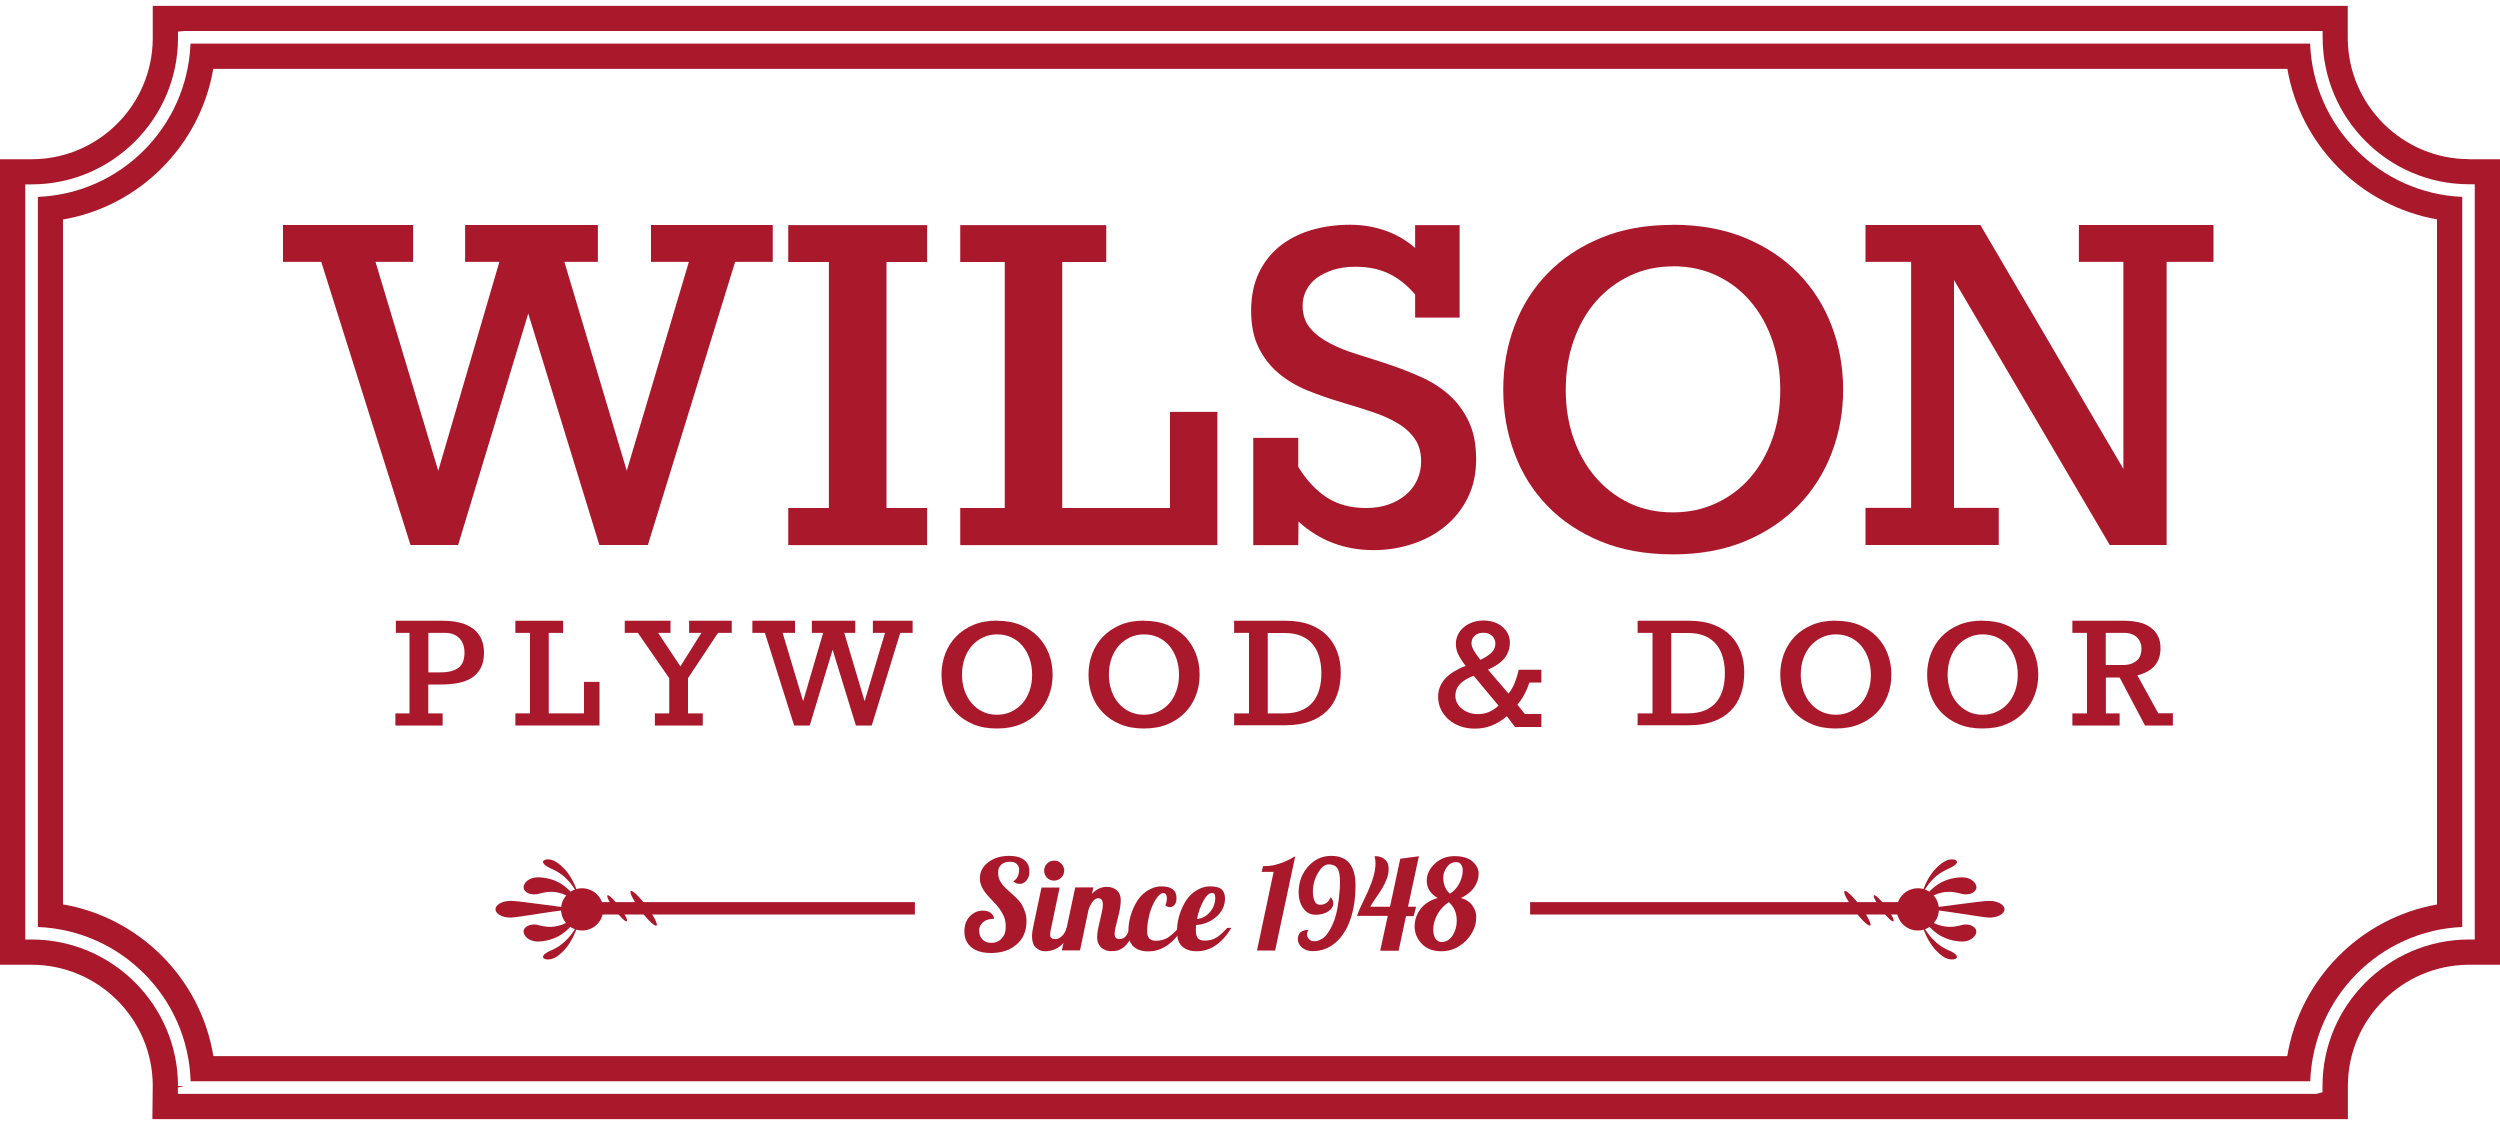 <?xml version="1.0" encoding="UTF-8"?><svg id="Layer_1" xmlns="http://www.w3.org/2000/svg" viewBox="0 0 200 90"><defs><style>.cls-1{fill:#aa182c;}</style></defs><path class="cls-1" d="M184.81,3.49H15.24c-.26,6.66-5.59,12-12.21,12.26v58.41c6.66.26,12.02,5.66,12.22,12.34h169.57c.24-6.7,5.56-12.06,12.16-12.34V15.75c-6.61-.28-11.93-5.64-12.17-12.26ZM194.96,72.36c-6.13,1.08-10.97,5.98-11.98,12.13H17.07c-1.01-6.18-5.87-11.07-12.03-12.14V17.56c6.13-1.06,10.97-5.92,12.02-12.05h165.93c1.04,6.11,5.87,10.96,11.97,12.04v54.81Z"/><path class="cls-1" d="M197.49,12.73c-5.31-.02-9.63-4.34-9.67-9.64V.47S12.22.47,12.22.47v2.66c-.05,5.31-4.38,9.61-9.7,9.61H0v64.44h2.52c5.33,0,9.67,4.32,9.7,9.64l-.03,2.71h175.64v-2.52c0-.06,0-.12,0-.19.03-5.3,4.36-9.62,9.67-9.64h2.51V12.74h-2.51ZM197.98,75.16h-.5c-6.44.03-11.68,5.28-11.68,11.72v.5l-.5.13H14.23v-.51s.51-.12.51-.12h-.5c0-6.46-5.26-11.72-11.72-11.72h-.5V14.75h.5c6.46,0,11.72-5.26,11.72-11.72v-.5l.5-.05h171.07v.5c0,6.48,5.24,11.74,11.67,11.76h.5v60.41Z"/><path class="cls-1" d="M51.68,72.44c-.58-.77-1.12-1.27-1.23-1.14-.1.13.28.84.85,1.61.58.76,1.13,1.26,1.23,1.13.11-.12-.27-.84-.85-1.6Z"/><path class="cls-1" d="M49.52,72.49c-.44-.57-.85-.95-.93-.86-.08.1.21.64.64,1.21.43.57.85.96.93.85.07-.09-.21-.63-.64-1.2Z"/><path class="cls-1" d="M47.38,72.52c-.35-.45-.69-.77-.75-.68-.06.07.17.52.52.97.35.46.69.77.75.69.06-.08-.17-.52-.52-.98Z"/><path class="cls-1" d="M148.4,72.9c.58.76,1.12,1.26,1.23,1.13.1-.13-.28-.84-.85-1.6-.58-.77-1.13-1.27-1.23-1.14-.1.13.28.84.85,1.61Z"/><path class="cls-1" d="M150.56,72.84c.43.57.84.96.92.85.08-.09-.2-.63-.64-1.2-.43-.57-.85-.95-.93-.86-.07.1.21.64.64,1.21Z"/><path class="cls-1" d="M152.7,72.81c.35.46.69.77.75.69.06-.08-.17-.52-.52-.98-.35-.45-.69-.77-.75-.68-.06.07.17.52.52.97Z"/><path class="cls-1" d="M157.01,73.98c.43-.07.87.04,1.05.36.18.32-.18.85-.82.96-.3.07-1.39.01-2.25-.6-.86-.58-1.3-1.51-1.58-1.94.36.49,1.15,1.15,1.94,1.31.79.2,1.44-.04,1.65-.08Z"/><path class="cls-1" d="M155.94,76.04c.34.16.62.34.62.52,0,.19-.46.29-.91.08-.23-.09-.85-.57-1.25-1.23-.42-.66-.65-1.42-.78-1.82.19.45.59,1.16,1.1,1.64.49.5,1.04.74,1.22.82Z"/><path class="cls-1" d="M157.25,70.21c.64.11,1,.63.82.96-.18.32-.62.43-1.05.36-.21-.03-.89-.32-1.73-.11-.83.18-1.6.9-1.87,1.33.26-.54.76-1.46,1.63-2.01.86-.57,1.9-.59,2.2-.53Z"/><path class="cls-1" d="M155.65,68.87c.45-.22.9-.11.91.08,0,.18-.28.36-.62.52-.17.08-.77.32-1.28.84-.51.5-.9,1.21-1.04,1.61.13-.47.37-1.25.8-1.87.4-.65,1.01-1.08,1.23-1.18Z"/><path class="cls-1" d="M159.15,72.07c.67,0,1.23.32,1.21.68-.01.37-.55.66-1.22.66-.66-.02-4.21-.7-5.51-.69,1.51-.13,4.85-.66,5.53-.65Z"/><path class="cls-1" d="M153.42,74.44c-.93,0-1.68-.75-1.68-1.69s.76-1.68,1.68-1.69c.94,0,1.69.76,1.69,1.69s-.76,1.69-1.69,1.69Z"/><path class="cls-1" d="M153.42,73.98c-.67,0-1.22-.55-1.22-1.23,0-.67.55-1.22,1.22-1.22s1.23.55,1.23,1.22-.55,1.23-1.23,1.23Z"/><path class="cls-1" d="M42.98,73.98c-.43-.07-.87.04-1.05.36-.18.32.18.85.82.96.29.07,1.4.01,2.24-.6.87-.58,1.31-1.51,1.58-1.94-.36.49-1.14,1.15-1.93,1.31-.79.2-1.44-.04-1.66-.08Z"/><path class="cls-1" d="M44.05,76.04c-.34.16-.61.34-.61.52,0,.19.46.29.9.08.23-.09.86-.57,1.25-1.23.42-.66.65-1.42.79-1.82-.19.45-.59,1.16-1.1,1.64-.49.5-1.05.74-1.22.82Z"/><path class="cls-1" d="M42.75,70.21c-.64.11-1,.63-.82.96.18.32.62.43,1.05.36.21-.03.9-.32,1.73-.11.83.18,1.6.9,1.86,1.33-.26-.54-.75-1.46-1.63-2.01-.85-.57-1.9-.59-2.19-.53Z"/><path class="cls-1" d="M44.34,68.87c-.44-.22-.9-.11-.9.08,0,.18.27.36.61.52.17.08.77.32,1.27.84.52.5.91,1.21,1.05,1.61-.13-.47-.38-1.25-.8-1.87-.4-.65-1.01-1.08-1.24-1.18Z"/><path class="cls-1" d="M40.85,72.07c-.68,0-1.23.32-1.21.68.01.37.55.66,1.22.66.67-.02,4.21-.7,5.51-.69-1.51-.13-4.85-.66-5.53-.65Z"/><path class="cls-1" d="M46.57,74.44c.93,0,1.69-.75,1.69-1.69s-.76-1.68-1.69-1.69c-.93,0-1.69.76-1.69,1.69s.76,1.69,1.69,1.69Z"/><path class="cls-1" d="M46.57,73.98c.68,0,1.23-.55,1.23-1.23s-.55-1.22-1.23-1.22-1.23.55-1.23,1.22.55,1.23,1.23,1.23Z"/><rect class="cls-1" x="45.96" y="72.17" width="27.23" height=".99"/><rect class="cls-1" x="122.41" y="72.17" width="31.98" height=".99"/><path class="cls-1" d="M81.08,70.49c.3-.18.45-.49.45-.94,0-.13-.05-.27-.16-.4-.11-.14-.3-.21-.59-.21s-.51.08-.68.23c-.17.15-.25.35-.25.6s.03.44.1.59c.12.27.32.54.62.8l.41.37c.37.33.62.6.75.82.26.44.39.88.39,1.33,0,.84-.29,1.48-.87,1.94-.52.42-1.18.62-1.97.62-.98,0-1.63-.31-1.96-.94-.11-.22-.17-.48-.17-.77,0-.53.15-.94.45-1.24.3-.3.64-.44,1.01-.44s.64.11.8.34c.06.08.1.19.1.32-.52,0-.87.17-1.07.51-.07.12-.11.26-.11.41,0,.29.08.52.25.71.17.19.42.29.74.29s.6-.12.81-.35c.22-.23.33-.53.33-.89s-.05-.65-.15-.88c-.1-.23-.23-.45-.38-.65-.15-.2-.32-.39-.5-.57-.18-.18-.34-.37-.5-.55-.36-.43-.54-.85-.54-1.27,0-.52.22-.95.67-1.29.45-.34,1-.51,1.66-.51.81,0,1.32.25,1.54.74.06.13.09.32.09.56s-.07.46-.22.65c-.15.19-.33.29-.55.29s-.39-.07-.51-.21Z"/><path class="cls-1" d="M85.75,74.23c-.43,1.24-1.16,1.87-2.17,1.87-.27,0-.5-.1-.71-.29-.21-.19-.31-.5-.31-.92,0-.19.03-.41.08-.66l.68-3.23h1.45l-.72,3.43c-.03.12-.04.24-.04.36,0,.23.14.34.41.34.2,0,.38-.09.55-.26.17-.17.29-.38.36-.64h.42ZM85.13,69.66c0,.22-.08.41-.24.56-.16.15-.35.23-.57.23s-.41-.08-.56-.23c-.15-.16-.23-.34-.23-.56s.08-.41.23-.57c.15-.16.34-.24.57-.24s.42.08.57.24c.16.16.24.35.24.57Z"/><path class="cls-1" d="M89.17,74.69c0,.29.12.43.37.43.23,0,.4-.07.52-.22.12-.15.24-.37.36-.68h.42c-.39,1.13-.92,1.75-1.59,1.85-.1.01-.23.02-.39.02s-.31-.03-.46-.1c-.42-.18-.63-.52-.63-1.04,0-.28.08-.71.23-1.32.15-.6.23-1.02.23-1.25,0-.34-.12-.52-.36-.52s-.46.19-.65.58c-.06.11-.1.23-.14.35l-.68,3.24h-1.45l1.07-5.04h1.45l-.11.52c.33-.37.72-.56,1.18-.56.32,0,.59.09.8.27.21.18.32.44.32.79s-.06.74-.17,1.18l-.24.97c-.05.21-.08.39-.08.52Z"/><path class="cls-1" d="M92.91,70.91c.81,0,1.21.31,1.21.92,0,.26-.05.44-.16.56s-.22.18-.35.18-.26-.04-.38-.12c.08-.22.12-.42.12-.59,0-.28-.1-.41-.29-.41s-.39.17-.61.52c-.31.49-.52,1.1-.63,1.84-.03.22-.05.46-.05.72,0,.48.23.73.69.73.39,0,.71-.09.98-.26.26-.17.54-.43.84-.76h.34c-.75,1.24-1.68,1.87-2.77,1.87-.48,0-.86-.12-1.15-.37s-.43-.66-.43-1.23c0-.77.2-1.52.59-2.24.3-.54.7-.93,1.22-1.17.27-.13.54-.19.82-.19Z"/><path class="cls-1" d="M98.51,74.23c-.75,1.24-1.68,1.87-2.77,1.87-.48,0-.86-.12-1.15-.37-.29-.25-.43-.66-.43-1.23,0-.77.2-1.51.59-2.23.3-.55.71-.94,1.22-1.17.27-.13.54-.19.83-.19.47,0,.78.09.95.26.17.18.25.41.25.7,0,.57-.23,1.06-.69,1.47-.46.4-1,.62-1.62.66-.02.19-.02.33-.02.4,0,.34.06.57.18.68.12.11.29.17.51.17.39,0,.71-.09.98-.26.26-.17.54-.43.84-.76h.34ZM97.22,71.8c0-.24-.08-.36-.25-.36-.25,0-.48.22-.71.65-.23.43-.4.9-.5,1.43.39-.03.73-.21,1.02-.54.29-.33.44-.73.44-1.17Z"/><path class="cls-1" d="M100.56,76.04l1.33-6.29h-.96l.12-.46c.38,0,.7-.03.96-.1.55-.14,1.08-.37,1.61-.69l-1.61,7.54h-1.45Z"/><path class="cls-1" d="M106.45,71.76c.14.17.21.33.21.5,0,.26-.13.47-.4.65-.27.18-.61.27-1.02.27s-.75-.18-.99-.53c-.24-.36-.36-.77-.36-1.23,0-.84.25-1.53.76-2.1.5-.57,1.12-.85,1.85-.85,1.3,0,1.94.79,1.94,2.37,0,1.02-.14,1.92-.41,2.71-.27.79-.67,1.41-1.19,1.86-.52.45-1.13.68-1.82.68-.36,0-.65-.1-.87-.29s-.32-.42-.32-.66c0-.5.29-.75.87-.75-.1.09-.14.21-.14.35s.05.27.16.38c.1.11.21.17.32.17s.19,0,.25,0c.06,0,.16-.04.29-.09.13-.06.26-.13.36-.23.29-.26.55-.69.78-1.29.23-.6.38-1.45.46-2.54.01-.26.02-.43.02-.53,0-.58-.07-.97-.22-1.16-.14-.2-.37-.3-.68-.3s-.6.23-.87.7c-.27.46-.4.96-.4,1.49,0,.28.04.52.13.73.08.21.23.31.44.31.41,0,.69-.2.85-.6Z"/><path class="cls-1" d="M110.42,76.04l.6-2.77h-2.46c.06-.18.14-.38.23-.59l.64-1.36c.4-.89.61-1.63.61-2.23,0-.21-.02-.41-.07-.6.5,0,.84.18,1.03.54.06.12.09.3.09.54s-.05.49-.16.76c-.1.27-.23.53-.38.78-.15.25-.31.48-.48.72-.17.23-.32.47-.45.71h1.58l.82-3.84,1.49-.2-.87,4.04h.65l-.2.75h-.61l-.59,2.77h-1.45Z"/><path class="cls-1" d="M115,71.83c-.57-.33-.86-.79-.86-1.37,0-.5.21-.96.64-1.36.43-.41.96-.61,1.58-.61s1.1.14,1.43.42c.33.28.5.61.5.99s-.12.74-.35,1.08c-.23.34-.59.63-1.06.86.43.13.74.34.93.63.19.29.29.57.29.84s-.03.51-.09.73c-.06.21-.15.42-.27.62-.25.43-.59.77-1.02,1.04-.43.27-.9.4-1.42.4-.66,0-1.18-.2-1.56-.6-.38-.4-.57-.86-.57-1.38s.16-.99.47-1.4c.31-.41.76-.7,1.34-.87ZM115.89,72.18c-.6.41-.99.96-1.16,1.64-.05.2-.07.38-.07.54,0,.31.06.56.18.73.12.18.29.27.49.27.35,0,.64-.17.87-.51.22-.34.34-.73.34-1.19,0-.62-.21-1.12-.64-1.49ZM116,71.49c.48-.31.79-.76.95-1.35.05-.17.07-.33.07-.51s-.04-.33-.13-.46c-.08-.13-.21-.2-.38-.2-.32,0-.57.13-.76.4-.19.26-.29.54-.29.83,0,.55.18.99.54,1.3Z"/><path class="cls-1" d="M55.12,20.95h-3.04v-2.95h9.74v2.95h-3.01l-6.98,22.65h-3.88l-5.69-18.52-5.61,18.52h-3.81l-7.14-22.65h-3.06v-2.95h10.41v2.95h-3.01l5.02,16.71,4.89-16.71h-2.74v-2.95h10.62v2.95h-2.68l4.99,16.71,4.97-16.71Z"/><path class="cls-1" d="M63.06,43.61v-2.97h3.25v-19.68h-3.25v-2.95h11.11v2.95h-3.25v19.68h3.25v2.97h-11.11Z"/><path class="cls-1" d="M76.82,43.61v-2.97h3.56v-19.68h-3.56v-2.95h11.68v2.95h-3.52v19.68h8.62v-7.69h3.79v10.66h-20.57Z"/><path class="cls-1" d="M109.89,44.01c-2.33,0-4.33-.76-6.01-2.28l-.02,1.88h-3.6v-8.58h3.6v2.32c.67,1.08,1.44,1.9,2.3,2.46.86.55,1.9.83,3.12.83.66,0,1.26-.09,1.8-.28.54-.19,1-.45,1.39-.78.39-.33.69-.73.9-1.18.21-.46.32-.95.32-1.49,0-.72-.17-1.32-.51-1.81-.34-.48-.79-.9-1.37-1.24-.58-.35-1.26-.65-2.04-.91-.79-.26-1.63-.53-2.53-.79-.94-.28-1.84-.6-2.71-.95-.86-.36-1.62-.82-2.28-1.38-.65-.56-1.18-1.24-1.57-2.04-.39-.8-.59-1.78-.59-2.93s.2-2.13.6-2.99c.4-.86.96-1.57,1.66-2.15.71-.57,1.55-1.01,2.51-1.3.96-.29,2.01-.44,3.15-.44,1,0,1.94.16,2.82.47.88.31,1.68.77,2.38,1.39v-1.83h3.56v7.4h-3.56v-1.85c-.63-.74-1.33-1.3-2.1-1.67-.77-.37-1.65-.55-2.67-.55-.67,0-1.27.08-1.79.25-.52.17-.96.39-1.33.66-.37.28-.64.61-.83.99-.19.38-.28.78-.28,1.21,0,.73.2,1.33.6,1.8.4.47.92.87,1.57,1.21.65.34,1.39.64,2.22.89.84.26,1.69.53,2.55.82.86.29,1.71.62,2.55,1,.84.37,1.58.85,2.22,1.42.65.57,1.17,1.28,1.57,2.11.4.83.6,1.84.6,3.03s-.22,2.17-.66,3.07c-.44.9-1.04,1.66-1.79,2.28-.75.62-1.63,1.1-2.62,1.43-1,.33-2.04.5-3.14.5Z"/><path class="cls-1" d="M133.81,17.98c2.16,0,4.09.35,5.77,1.04,1.69.7,3.11,1.64,4.28,2.84,1.17,1.2,2.06,2.6,2.67,4.2.61,1.6.92,3.31.92,5.12s-.31,3.47-.92,5.07c-.61,1.59-1.5,2.99-2.66,4.19-1.16,1.2-2.58,2.15-4.27,2.86-1.69.7-3.61,1.05-5.77,1.05s-4.11-.35-5.78-1.04c-1.68-.7-3.1-1.64-4.26-2.84-1.16-1.2-2.04-2.6-2.63-4.2-.6-1.6-.9-3.3-.9-5.1s.3-3.52.91-5.12c.6-1.6,1.49-3,2.65-4.19,1.16-1.19,2.58-2.14,4.26-2.83,1.68-.7,3.59-1.04,5.74-1.04ZM133.83,21.31c-1.22,0-2.36.24-3.4.73-1.05.49-1.95,1.16-2.72,2.03-.77.87-1.37,1.91-1.8,3.13-.44,1.22-.65,2.55-.65,4.01,0,1.36.2,2.64.61,3.82.41,1.19.99,2.22,1.74,3.11.75.88,1.65,1.58,2.7,2.09,1.05.51,2.22.76,3.51.76s2.4-.24,3.46-.73c1.05-.48,1.96-1.16,2.72-2.03.76-.87,1.35-1.9,1.78-3.1.43-1.19.64-2.51.64-3.94s-.21-2.71-.62-3.92c-.41-1.21-1-2.26-1.75-3.14-.75-.89-1.65-1.58-2.71-2.08-1.05-.5-2.22-.75-3.5-.75Z"/><path class="cls-1" d="M169.87,20.95h-3.56v-2.95h10.77v2.95h-3.75v22.65h-4.55l-12.46-21.2v18.23h3.58v2.97h-10.66v-2.97h3.65v-19.68h-3.65v-2.95h9.19l11.44,19.51v-16.56Z"/><path class="cls-1" d="M31.64,57.07h1.12v-6.44h-1.09v-.97h3.75c1.08,0,1.89.22,2.46.66.56.44.84,1.07.84,1.91,0,.48-.09.89-.26,1.21-.17.32-.41.58-.71.78-.3.2-.67.33-1.09.42-.42.08-.88.12-1.39.12h-1.01v2.31h1.15v.97h-3.78v-.97ZM34.27,53.79h.95c.37,0,.68-.04.92-.11.25-.07.45-.18.6-.31.15-.13.26-.3.32-.49.06-.19.1-.41.1-.65,0-.5-.14-.89-.41-1.17-.27-.28-.65-.43-1.14-.43h-1.34v3.16Z"/><path class="cls-1" d="M41.23,58.04v-.97h1.17v-6.44h-1.17v-.97h3.82v.97h-1.15v6.44h2.82v-2.52h1.24v3.49h-6.73Z"/><path class="cls-1" d="M52.39,58.04v-.97h1.15v-2.81l-2.51-3.63h-1.05v-.97h3.66v.97h-.99l1.78,2.68,1.68-2.68h-.98v-.97h3.41v.97h-1.1l-2.4,3.62v2.82h1.18v.97h-3.83Z"/><path class="cls-1" d="M70.82,50.63h-.99v-.97h3.18v.97h-.99l-2.28,7.41h-1.27l-1.86-6.06-1.83,6.06h-1.25l-2.34-7.41h-1v-.97h3.41v.97h-.99l1.64,5.47,1.6-5.47h-.9v-.97h3.47v.97h-.88l1.63,5.47,1.63-5.47Z"/><path class="cls-1" d="M79.75,49.66c.71,0,1.34.11,1.89.34.55.23,1.02.54,1.4.93.38.39.67.85.87,1.37.2.52.3,1.08.3,1.68s-.1,1.14-.3,1.66c-.2.52-.49.98-.87,1.37-.38.39-.84.7-1.4.93-.55.23-1.18.34-1.89.34s-1.34-.11-1.89-.34c-.55-.23-1.01-.54-1.39-.93-.38-.39-.67-.85-.86-1.37-.2-.52-.29-1.08-.29-1.67s.1-1.15.3-1.68c.2-.52.49-.98.87-1.37.38-.39.84-.7,1.39-.93.55-.23,1.18-.34,1.88-.34ZM79.76,50.75c-.4,0-.77.08-1.11.24-.34.16-.64.38-.89.66-.25.28-.45.63-.59,1.02-.14.4-.21.84-.21,1.31,0,.45.07.86.2,1.25.13.39.32.73.57,1.02.25.29.54.52.88.68.34.17.72.25,1.15.25s.79-.08,1.13-.24c.34-.16.64-.38.89-.66.25-.28.44-.62.58-1.01.14-.39.21-.82.21-1.29s-.07-.89-.2-1.28c-.14-.39-.33-.74-.57-1.03-.25-.29-.54-.52-.89-.68-.34-.16-.73-.24-1.14-.24Z"/><path class="cls-1" d="M91.51,49.66c.71,0,1.34.11,1.89.34.55.23,1.02.54,1.4.93.38.39.67.85.87,1.37.2.52.3,1.08.3,1.68s-.1,1.14-.3,1.66c-.2.52-.49.98-.87,1.37-.38.39-.84.7-1.4.93-.55.23-1.18.34-1.89.34s-1.34-.11-1.89-.34c-.55-.23-1.01-.54-1.39-.93-.38-.39-.67-.85-.86-1.37-.2-.52-.29-1.08-.29-1.67s.1-1.15.3-1.68c.2-.52.49-.98.87-1.37.38-.39.84-.7,1.39-.93.55-.23,1.18-.34,1.88-.34ZM91.51,50.75c-.4,0-.77.08-1.11.24-.34.16-.64.38-.89.66-.25.28-.45.63-.59,1.02-.14.4-.21.84-.21,1.31,0,.45.07.86.2,1.25.13.39.32.73.57,1.02.25.29.54.52.88.68s.72.25,1.15.25.79-.08,1.13-.24c.34-.16.64-.38.89-.66.25-.28.44-.62.58-1.01.14-.39.21-.82.21-1.29s-.07-.89-.2-1.28c-.14-.39-.33-.74-.57-1.03s-.54-.52-.89-.68c-.34-.16-.73-.24-1.14-.24Z"/><path class="cls-1" d="M98.73,58.04v-.97h1.19v-6.44h-1.19v-.97h4.14c.74,0,1.39.11,1.94.32.55.21,1.01.51,1.37.88.36.37.63.81.81,1.31.18.5.27,1.04.27,1.62,0,.65-.09,1.24-.28,1.76-.18.52-.46.97-.83,1.33-.37.36-.83.65-1.38.84-.55.2-1.19.3-1.92.3h-4.14ZM101.43,57.07h1.3c.54,0,1-.08,1.38-.24.38-.16.69-.39.92-.67.24-.29.41-.63.52-1.02.11-.4.16-.83.16-1.29s-.06-.89-.17-1.28c-.11-.39-.28-.73-.52-1.02-.23-.29-.54-.51-.91-.67s-.81-.24-1.33-.24h-1.36v6.44Z"/><path class="cls-1" d="M123.31,57.13v1.03h-2.11l-.65-.86c-.39.33-.8.58-1.21.74-.42.17-.86.25-1.34.25-.43,0-.82-.06-1.18-.19s-.67-.31-.93-.54c-.26-.23-.47-.5-.62-.81-.15-.31-.22-.65-.22-1.02,0-.28.05-.55.15-.79.1-.24.24-.46.43-.67.19-.2.42-.39.69-.55s.58-.32.93-.45c-.25-.32-.44-.62-.58-.9-.14-.28-.2-.57-.2-.87,0-.27.06-.51.17-.74.11-.23.27-.42.47-.59.2-.17.43-.29.7-.39.27-.09.57-.14.88-.14.3,0,.58.05.83.13.26.09.48.21.67.37.19.16.33.35.44.56.11.22.16.45.16.7,0,.46-.14.87-.41,1.23-.28.35-.72.67-1.34.94l1.64,1.92c.21-.27.38-.56.51-.89.13-.33.23-.67.31-1.02h1.81v1.02h-.96c-.12.37-.26.7-.42.99-.16.29-.34.55-.54.78l.6.75h1.33ZM117.89,54.06c-.49.19-.85.41-1.1.67-.24.26-.36.57-.36.92,0,.2.04.39.13.57s.21.34.38.47c.16.14.35.24.57.32.22.08.46.12.72.12.3,0,.59-.05.86-.16.27-.11.53-.28.79-.52l-1.99-2.39ZM118.42,52.79c.41-.19.71-.39.91-.59.2-.2.3-.44.3-.7,0-.13-.02-.25-.07-.36-.05-.11-.12-.2-.2-.28-.08-.07-.19-.13-.3-.18-.12-.04-.24-.06-.38-.06-.28,0-.51.07-.69.22-.18.15-.27.36-.27.62,0,.18.06.36.18.57.12.2.29.45.53.76Z"/><path class="cls-1" d="M131.01,58.04v-.97h1.19v-6.44h-1.19v-.97h4.14c.74,0,1.39.11,1.94.32.55.21,1.01.51,1.37.88.36.37.63.81.81,1.31.18.5.27,1.04.27,1.62,0,.65-.09,1.24-.28,1.76-.18.52-.46.97-.83,1.33-.37.36-.83.65-1.38.84-.55.2-1.19.3-1.92.3h-4.14ZM133.71,57.07h1.3c.54,0,1-.08,1.38-.24.38-.16.69-.39.92-.67.24-.29.41-.63.52-1.02.11-.4.16-.83.16-1.29s-.06-.89-.17-1.28c-.11-.39-.28-.73-.52-1.02-.23-.29-.54-.51-.91-.67-.37-.16-.82-.24-1.33-.24h-1.36v6.44Z"/><path class="cls-1" d="M146.85,49.66c.71,0,1.34.11,1.89.34.55.23,1.02.54,1.4.93.38.39.67.85.87,1.37.2.52.3,1.08.3,1.68s-.1,1.14-.3,1.66c-.2.52-.49.98-.87,1.37-.38.39-.84.7-1.4.93-.55.23-1.18.34-1.89.34s-1.34-.11-1.89-.34c-.55-.23-1.01-.54-1.39-.93-.38-.39-.67-.85-.86-1.37-.19-.52-.29-1.08-.29-1.67s.1-1.15.3-1.68c.2-.52.49-.98.86-1.37.38-.39.84-.7,1.39-.93.55-.23,1.18-.34,1.88-.34ZM146.86,50.75c-.4,0-.77.08-1.11.24-.34.16-.64.38-.89.66-.25.28-.45.63-.59,1.02-.14.4-.21.84-.21,1.31,0,.45.07.86.2,1.25.13.39.32.73.57,1.02.25.29.54.52.88.68s.72.25,1.15.25.79-.08,1.13-.24c.34-.16.64-.38.89-.66.25-.28.44-.62.58-1.01.14-.39.21-.82.21-1.29s-.07-.89-.2-1.28c-.13-.39-.33-.74-.57-1.03-.25-.29-.54-.52-.89-.68-.34-.16-.73-.24-1.14-.24Z"/><path class="cls-1" d="M158.6,49.66c.71,0,1.34.11,1.89.34.55.23,1.02.54,1.4.93.38.39.67.85.87,1.37.2.52.3,1.08.3,1.68s-.1,1.14-.3,1.66c-.2.52-.49.98-.87,1.37-.38.39-.84.7-1.4.93-.55.23-1.18.34-1.89.34s-1.34-.11-1.89-.34c-.55-.23-1.01-.54-1.39-.93-.38-.39-.67-.85-.86-1.37-.19-.52-.29-1.08-.29-1.67s.1-1.15.3-1.68c.2-.52.49-.98.86-1.37.38-.39.84-.7,1.39-.93.55-.23,1.18-.34,1.88-.34ZM158.61,50.75c-.4,0-.77.08-1.11.24-.34.16-.64.38-.89.66-.25.28-.45.63-.59,1.02-.14.4-.21.84-.21,1.31,0,.45.07.86.2,1.25.13.39.32.73.57,1.02.25.29.54.52.88.68.34.17.72.25,1.15.25s.79-.08,1.13-.24c.34-.16.64-.38.89-.66.25-.28.44-.62.58-1.01.14-.39.21-.82.21-1.29s-.07-.89-.2-1.28c-.14-.39-.33-.74-.57-1.03-.25-.29-.54-.52-.89-.68-.34-.16-.73-.24-1.14-.24Z"/><path class="cls-1" d="M173.83,57.07v.97h-2.23l-2.03-3.84h-1.1v2.87h1.1v.97h-3.78v-.97h1.17v-6.44h-1.17v-.97h4.13c.42,0,.81.04,1.17.12.36.08.66.21.92.39.26.18.46.4.61.68.15.28.22.61.22,1,0,.56-.15,1.02-.45,1.39-.3.36-.77.63-1.4.79l1.67,3.03h1.18ZM168.46,53.2h1.37c.29,0,.53-.04.72-.12.19-.08.34-.18.46-.3s.2-.26.24-.42c.05-.16.07-.32.07-.48,0-.17-.03-.33-.09-.48-.06-.15-.15-.28-.26-.4-.12-.12-.26-.21-.44-.27-.17-.07-.37-.1-.6-.1h-1.47v2.57Z"/></svg>